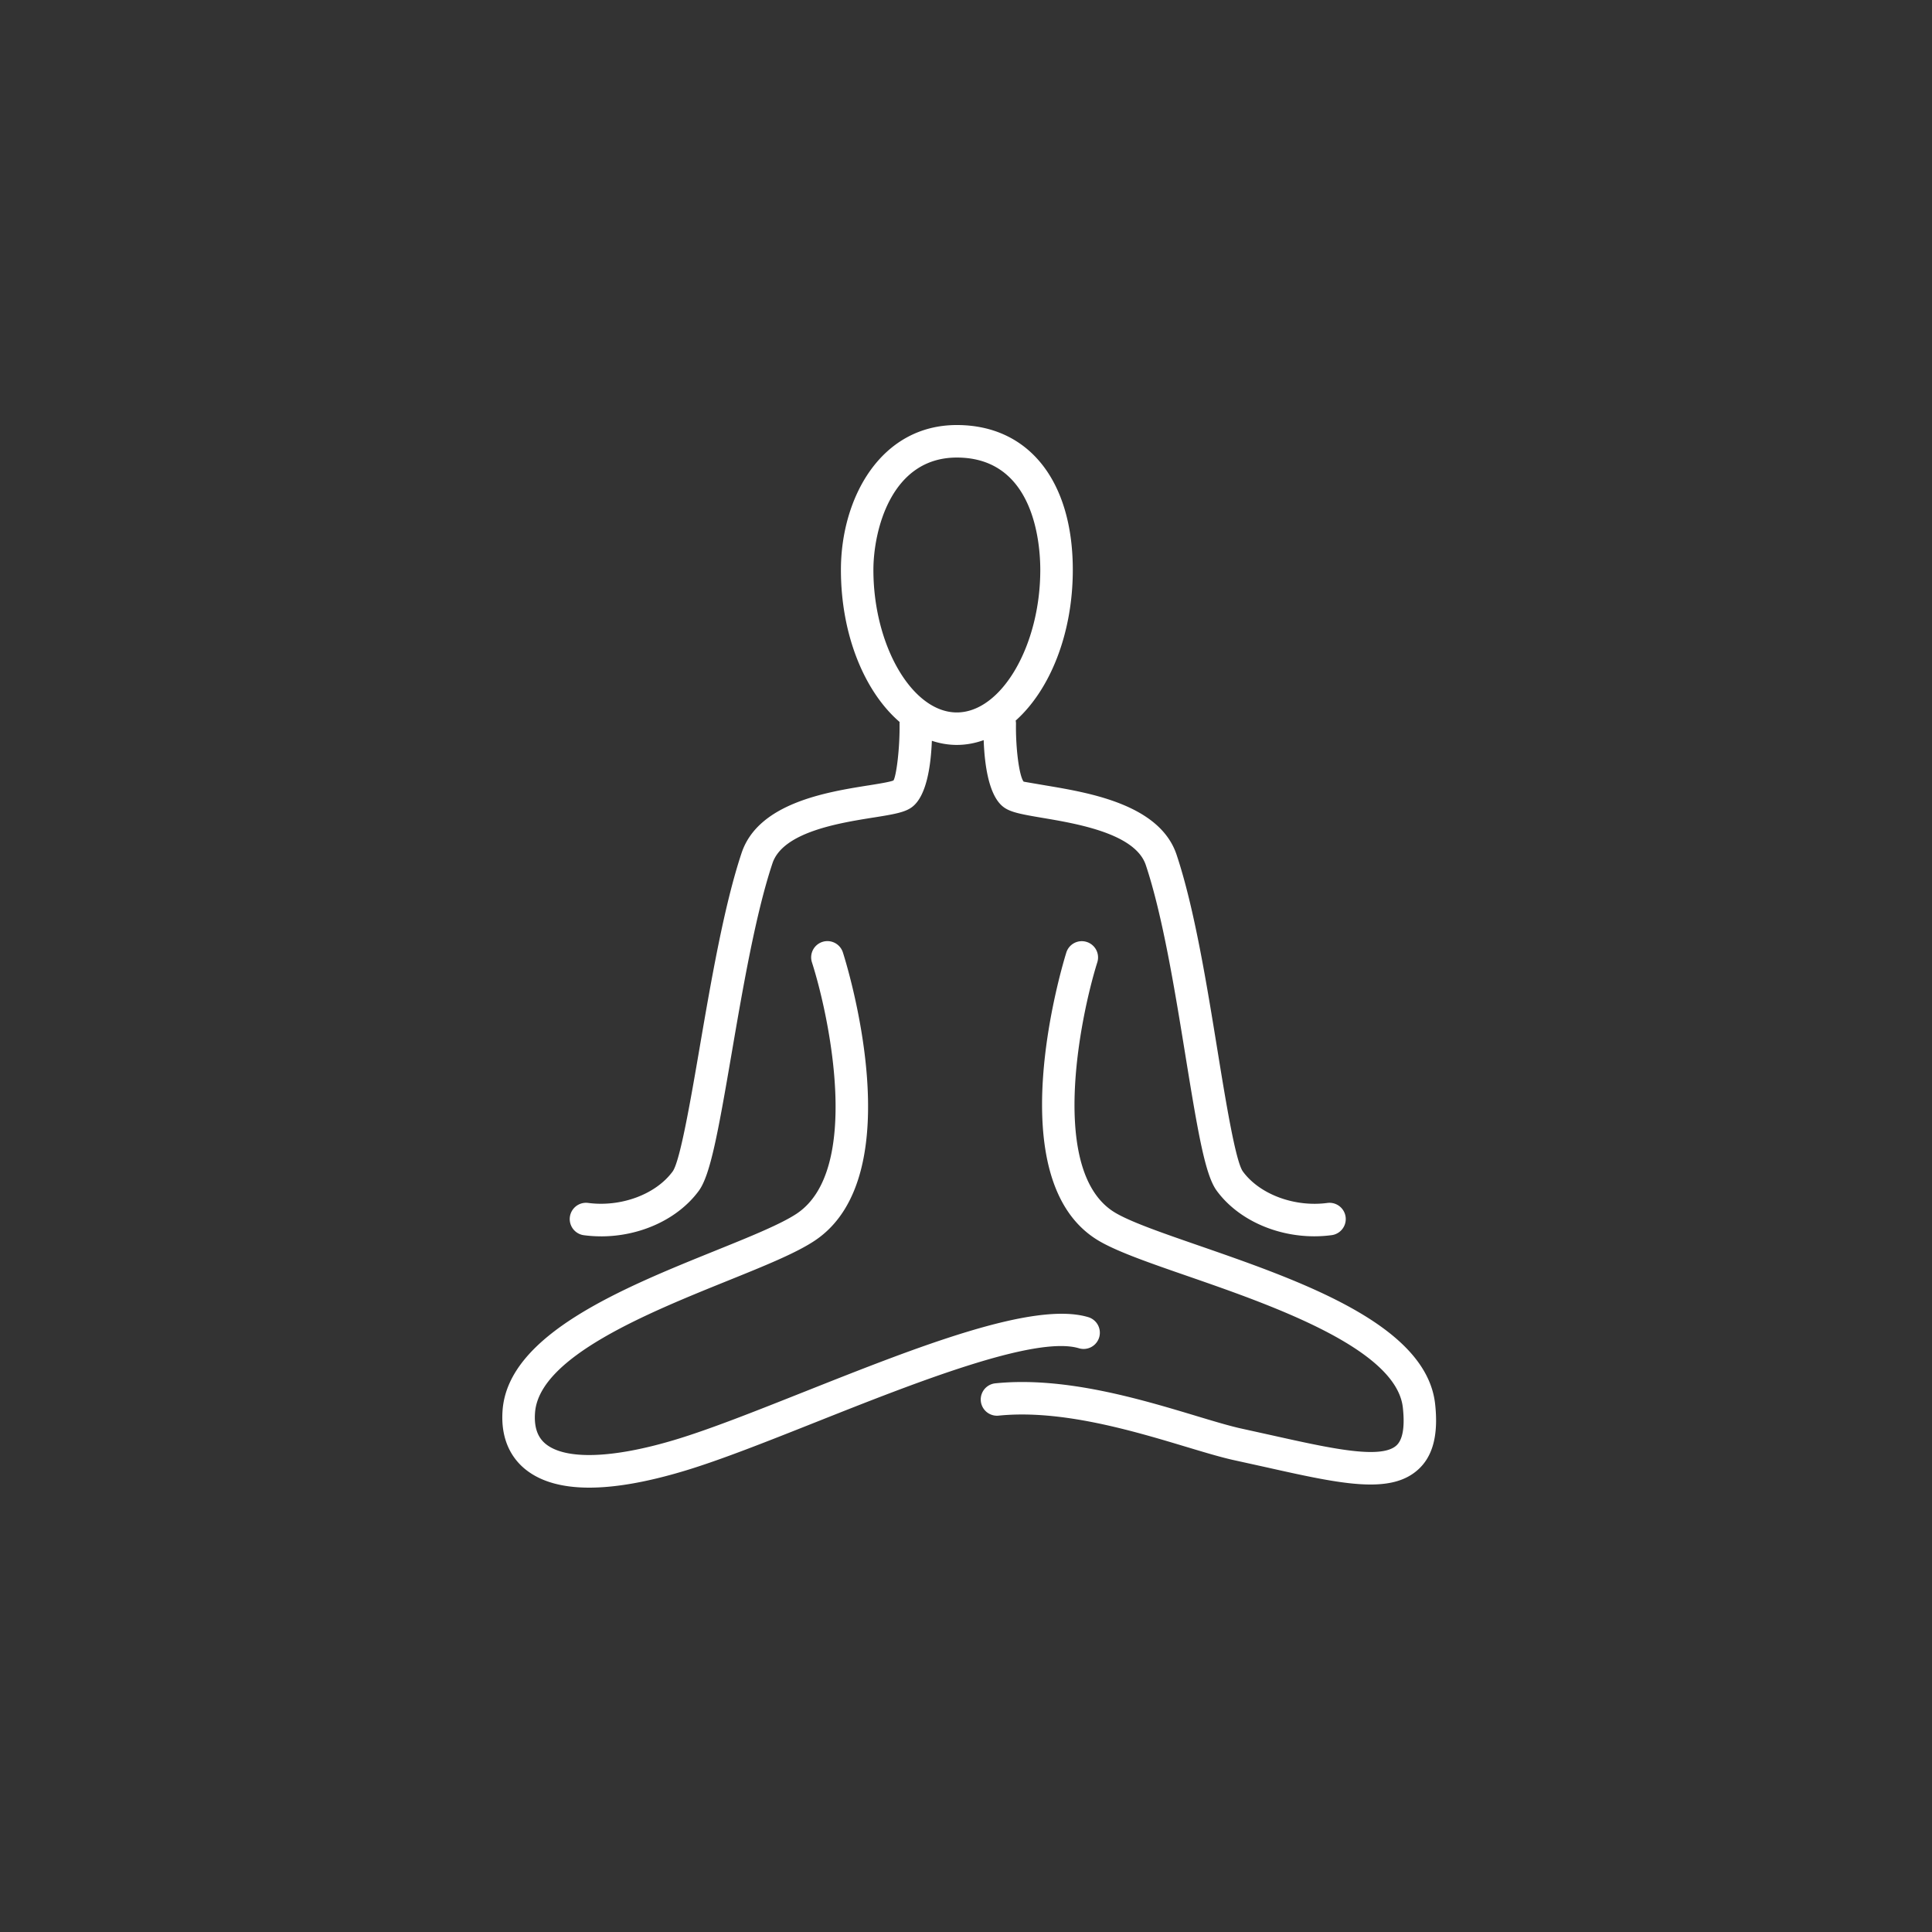 <svg width="100" height="100" viewBox="0 0 100 100" fill="none" xmlns="http://www.w3.org/2000/svg"><rect x="0" y="0" width="100" height="100" fill="#333333" stroke="none"/><mask id="mask0_2011_133" style="mask-type:alpha" maskUnits="userSpaceOnUse" x="0" y="0" width="100" height="100"><path fill="#D9D9D9" d="M0 0h100v100H0z"/></mask><g mask="url(#mask0_2011_133)"><path fill-rule="evenodd" clip-rule="evenodd" d="M31.117 63.993c-.308 0-.615-.02-.921-.062a.843.843 0 01.227-1.67c1.71.233 3.52-.436 4.393-1.626.387-.527.945-3.775 1.393-6.384l.007-.044c.593-3.447 1.264-7.344 2.169-10.058.862-2.586 4.414-3.153 6.54-3.493h.006c.513-.082 1.153-.184 1.315-.261.144-.218.333-1.642.315-2.925 0-.034 0-.067.005-.099-1.814-1.56-3.04-4.504-3.04-7.874 0-3.726 2.06-7.497 6-7.497 3.703 0 6.002 2.872 6.002 7.497 0 3.317-1.189 6.223-2.956 7.8.01.056.016.114.015.173-.019 1.285.17 2.708.397 2.988.084.017.733.127 1.255.216h.002c2.17.368 5.799.983 6.66 3.57.919 2.755 1.558 6.688 2.121 10.158l.001.005c.414 2.547.93 5.712 1.309 6.23.873 1.19 2.69 1.86 4.392 1.625a.841.841 0 01.227 1.666 6.818 6.818 0 01-.92.063c-2.024 0-3.977-.89-5.054-2.36-.593-.806-.96-2.94-1.613-6.958l-.001-.007c-.553-3.406-1.18-7.265-2.056-9.89-.543-1.63-3.55-2.14-5.347-2.443-1.11-.188-1.658-.29-2.017-.56-.763-.572-.982-2.176-1.028-3.464-.447.16-.911.248-1.389.248-.443 0-.876-.076-1.293-.214-.05 1.282-.27 2.863-1.027 3.431-.363.272-.909.37-2.009.544h-.004c-1.749.28-4.671.746-5.21 2.366-.87 2.605-1.533 6.456-2.116 9.855-.704 4.105-1.101 6.284-1.695 7.095-1.079 1.469-3.031 2.36-5.055 2.36zm18.408-40.31c-3.416 0-4.318 3.805-4.318 5.816 0 3.93 2.018 7.377 4.318 7.377 2.302 0 4.32-3.447 4.32-7.377 0-1.363-.311-5.816-4.32-5.816zm6.32 46.103a.842.842 0 001.048-.563.842.842 0 00-.563-1.047c-2.83-.85-8.862 1.545-14.7 3.863l-.011.004c-2.52 1.001-4.9 1.947-6.694 2.484-3.215.966-5.646 1.044-6.673.217-.434-.35-.617-.886-.558-1.636.223-2.877 5.845-5.15 9.954-6.81l.007-.003c1.903-.768 3.547-1.432 4.517-2.08 5.093-3.394 1.606-14.45 1.455-14.92a.841.841 0 00-1.601.516c.918 2.859 2.566 10.77-.787 13.006-.825.55-2.464 1.212-4.2 1.913l-.014.006-.005.002c-4.77 1.928-10.7 4.325-11.005 8.241-.128 1.652.572 2.584 1.18 3.074.783.631 1.888.947 3.307.947 1.353 0 2.992-.288 4.906-.862 1.86-.557 4.267-1.514 6.816-2.526l.015-.006c5.05-2.006 11.338-4.502 13.606-3.82zm18.437 2.887c-.451-4.118-6.999-6.389-12.262-8.213-1.844-.639-3.436-1.19-4.263-1.67-3.49-2.018-1.876-10.056-.96-12.983a.84.84 0 00-.55-1.052.838.838 0 00-1.055.55c-.15.481-3.642 11.838 1.722 14.942.966.559 2.629 1.136 4.554 1.802 4.304 1.492 10.807 3.747 11.143 6.807.11 1.006-.005 1.668-.338 1.966-.81.722-3.411.144-6.422-.527l-1.553-.343c-.634-.137-1.459-.385-2.414-.673l-.012-.004c-2.865-.861-6.782-2.039-10.354-1.674a.84.84 0 00.17 1.672c3.239-.33 6.977.794 9.707 1.615h.003l.005.002c.988.297 1.84.554 2.538.703l1.542.34c2.246.503 4.053.905 5.457.905 1.027 0 1.838-.214 2.452-.764.774-.69 1.065-1.804.89-3.401z" fill="#fff"/></g></svg>